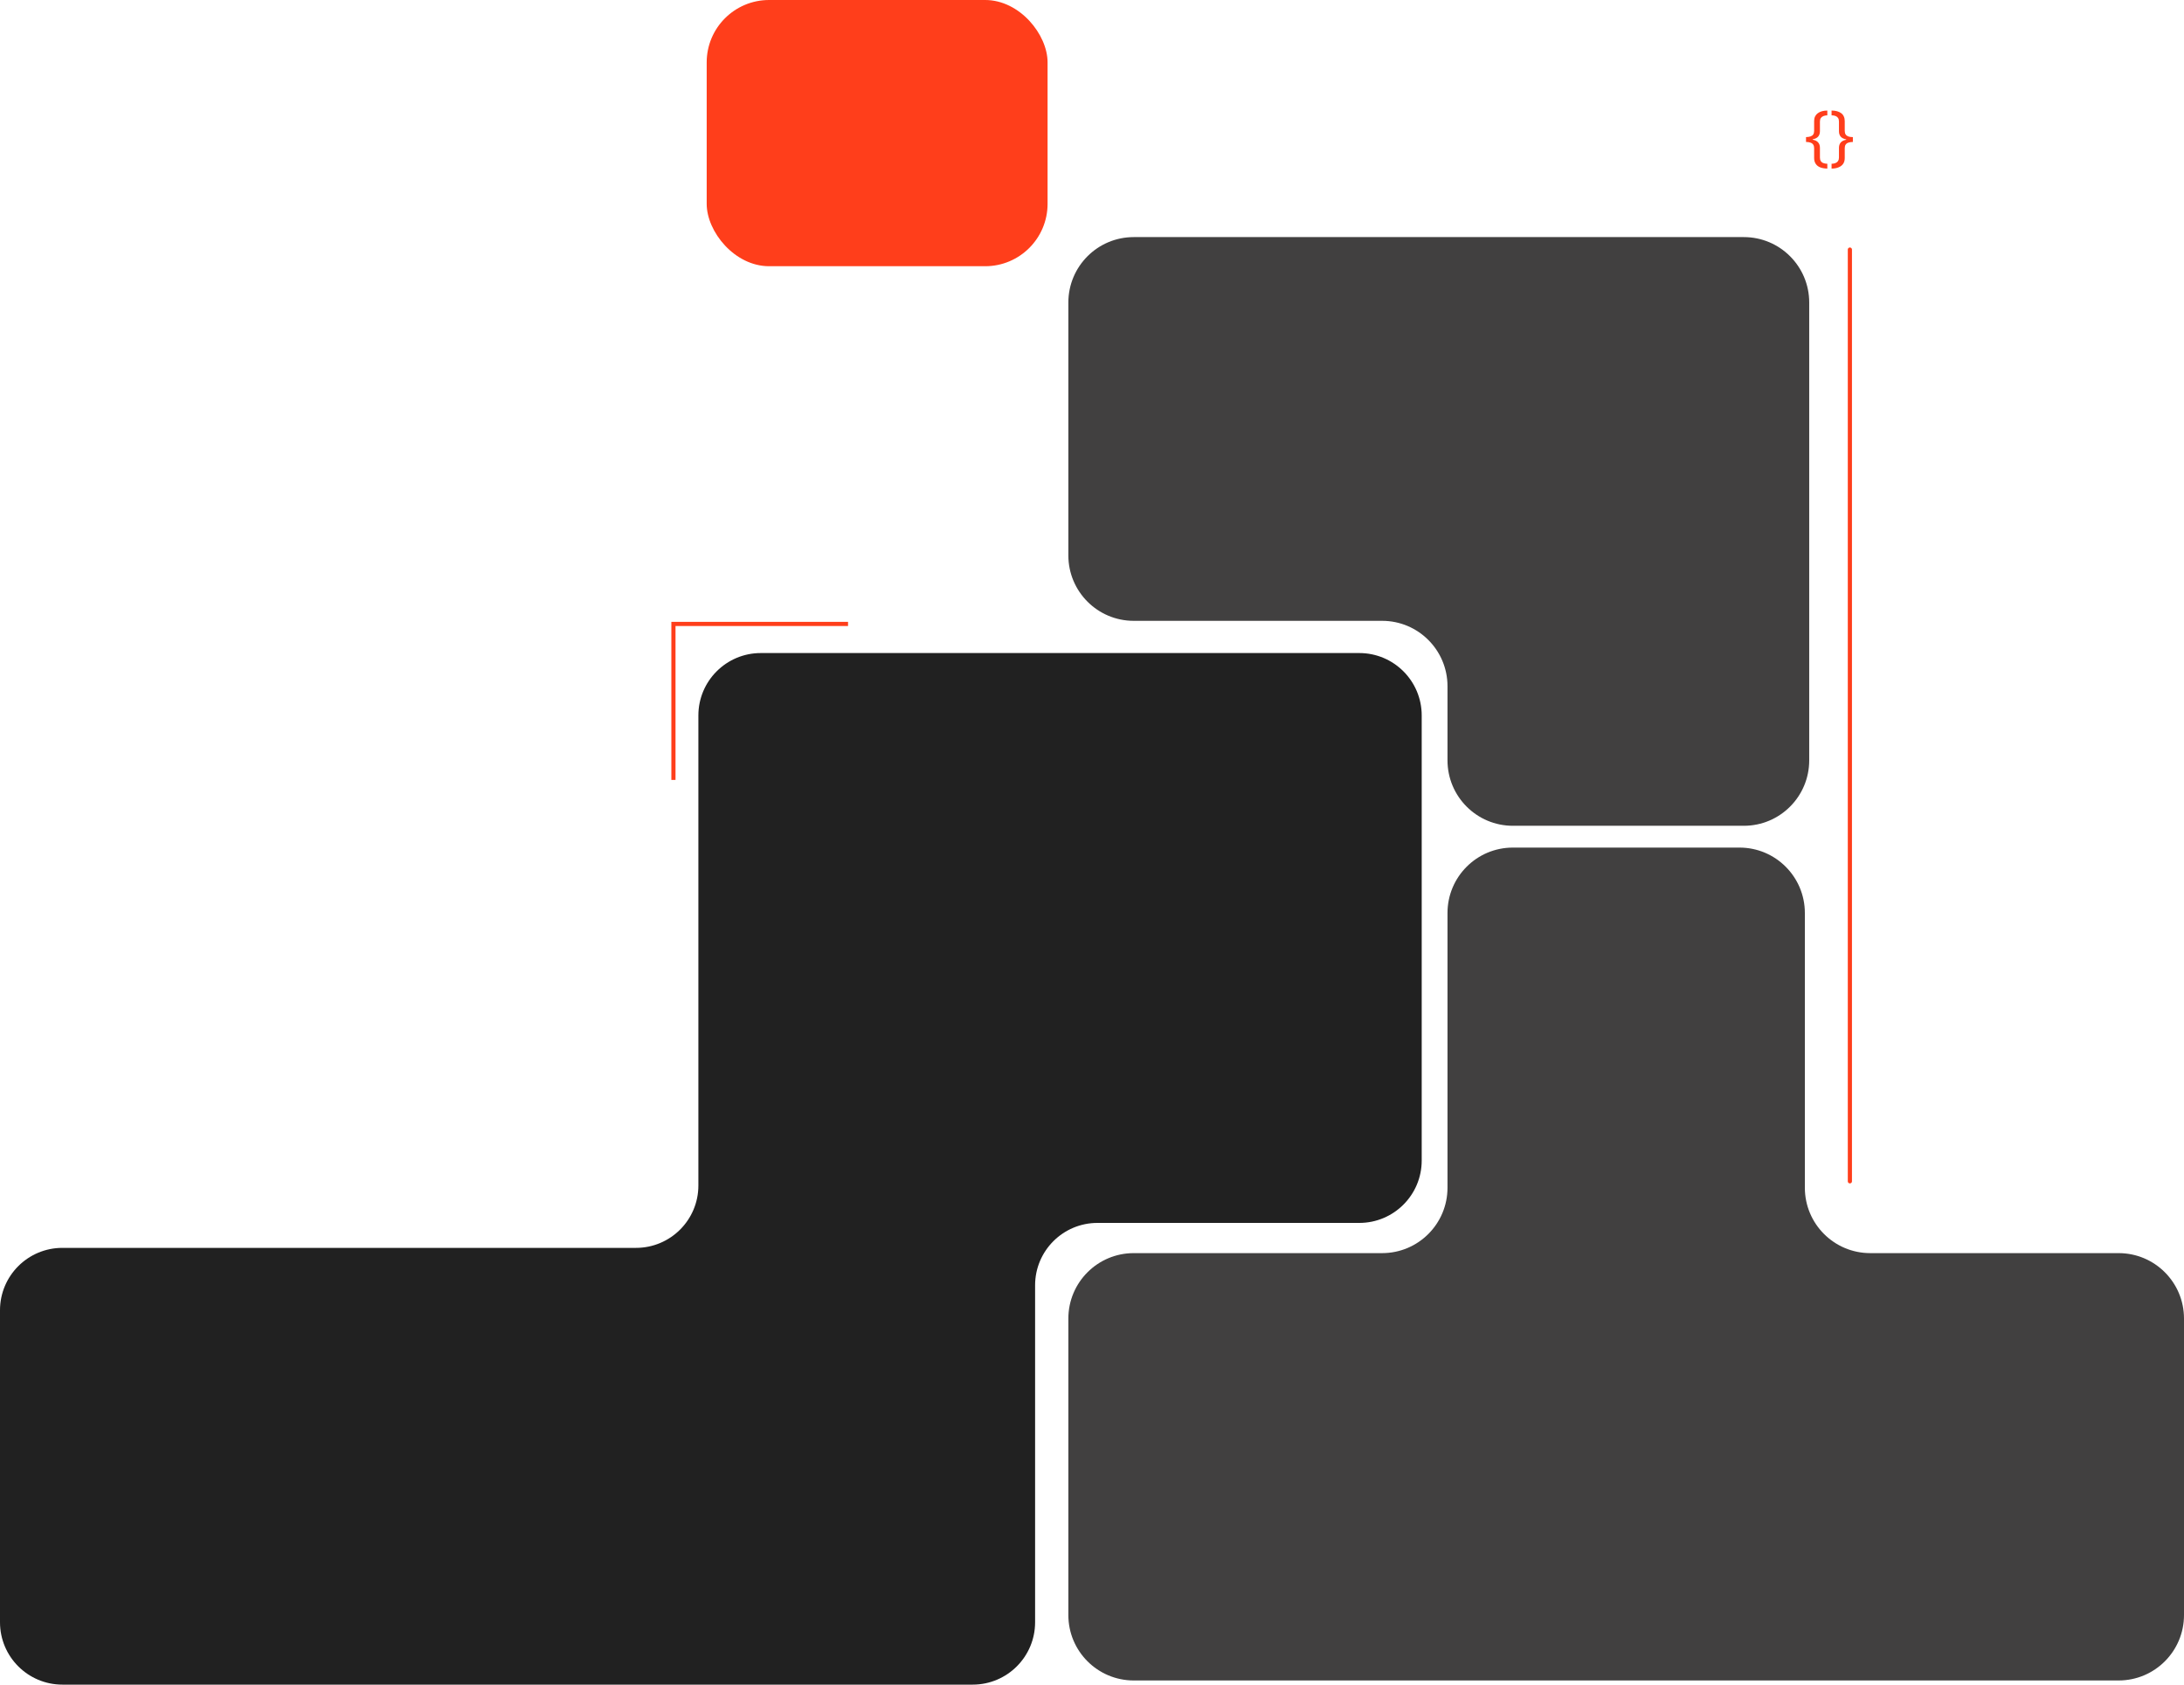 <svg width="525" height="405" viewBox="0 0 525 405" fill="none" xmlns="http://www.w3.org/2000/svg">
<path fill-rule="evenodd" clip-rule="evenodd" d="M167.88 172C167.88 163.716 174.596 157 182.88 157H208.851H248.822H326.756C335.04 157 341.756 163.716 341.756 172V279C341.756 287.284 335.04 294 326.756 294H263.822C255.538 294 248.822 300.716 248.822 309V390C248.822 398.284 242.107 405 233.822 405H173.876H167.88H15C6.716 405 0 398.284 0 390V315C0 306.716 6.716 300 15 300H152.88C161.164 300 167.88 293.284 167.88 285V172Z" fill="#212121"/>
<path d="M439.259 40.528C438.608 40.517 438.043 40.421 437.563 40.24C437.093 40.059 436.731 39.776 436.475 39.392C436.219 39.019 436.091 38.549 436.091 37.984V35.632C436.091 35.269 436.016 34.981 435.867 34.768C435.717 34.544 435.499 34.384 435.211 34.288C434.923 34.181 434.565 34.128 434.139 34.128V32.96C434.565 32.949 434.923 32.896 435.211 32.8C435.499 32.704 435.717 32.549 435.867 32.336C436.016 32.112 436.091 31.824 436.091 31.472V29.104C436.091 28.677 436.165 28.309 436.315 28C436.475 27.68 436.693 27.419 436.971 27.216C437.259 27.003 437.595 26.843 437.979 26.736C438.363 26.629 438.789 26.576 439.259 26.576V27.728C438.896 27.739 438.581 27.797 438.315 27.904C438.048 28.011 437.84 28.171 437.691 28.384C437.552 28.597 437.483 28.88 437.483 29.232V31.536C437.483 32.08 437.339 32.517 437.051 32.848C436.763 33.168 436.325 33.381 435.739 33.488V33.584C436.336 33.691 436.773 33.909 437.051 34.24C437.339 34.56 437.483 34.992 437.483 35.536V37.888C437.483 38.229 437.552 38.507 437.691 38.72C437.829 38.944 438.032 39.104 438.299 39.2C438.565 39.307 438.885 39.365 439.259 39.376V40.528ZM440.281 39.376C440.654 39.365 440.969 39.307 441.225 39.2C441.491 39.093 441.694 38.928 441.833 38.704C441.982 38.491 442.057 38.213 442.057 37.872V35.552C442.057 35.008 442.201 34.576 442.489 34.256C442.777 33.925 443.214 33.707 443.801 33.6V33.504C443.214 33.397 442.777 33.184 442.489 32.864C442.201 32.533 442.057 32.096 442.057 31.552V29.216C442.057 28.864 441.987 28.581 441.849 28.368C441.71 28.155 441.507 27.995 441.241 27.888C440.985 27.781 440.665 27.728 440.281 27.728V26.576C440.771 26.576 441.209 26.629 441.593 26.736C441.987 26.843 442.323 27.003 442.601 27.216C442.878 27.419 443.086 27.68 443.225 28C443.374 28.32 443.449 28.693 443.449 29.12V31.456C443.449 31.819 443.523 32.112 443.673 32.336C443.822 32.549 444.041 32.709 444.329 32.816C444.627 32.912 444.985 32.96 445.401 32.96V34.128C444.985 34.128 444.627 34.181 444.329 34.288C444.041 34.384 443.822 34.539 443.673 34.752C443.523 34.965 443.449 35.253 443.449 35.616V38C443.449 38.565 443.315 39.035 443.049 39.408C442.782 39.781 442.409 40.059 441.929 40.24C441.459 40.432 440.91 40.528 440.281 40.528V39.376Z" fill="#FF3E1B"/>
<rect x="169.879" width="81.942" height="64" rx="15" fill="#FF3E1B"/>
<path d="M444.683 60L444.683 284" stroke="#FF3E1B" stroke-linecap="round"/>
<path d="M161.884 187.5V150H203.855" stroke="#FF3E1B"/>
<path d="M272.531 57C263.852 57 256.817 64.04 256.817 72.725V133.529C256.817 142.213 263.852 149.254 272.531 149.254H332.243C340.922 149.254 347.957 156.294 347.957 164.979V182.801C347.957 191.485 354.993 198.526 363.671 198.526H419.193C427.872 198.526 434.907 191.485 434.907 182.801V72.725C434.907 64.04 427.872 57 419.193 57H272.531Z" fill="#414040"/>
<path d="M433.86 219.492C433.86 210.808 426.824 203.767 418.146 203.767H363.671C354.993 203.767 347.957 210.808 347.957 219.492V285.538C347.957 294.223 340.922 301.263 332.243 301.263H272.531C263.852 301.263 256.817 308.303 256.817 316.988V388.275C256.817 396.96 263.852 404 272.531 404H509.286C517.965 404 525 396.96 525 388.275V316.988C525 308.303 517.965 301.263 509.286 301.263H449.573C440.895 301.263 433.86 294.223 433.86 285.538V219.492Z" fill="#414040"/>
</svg>
